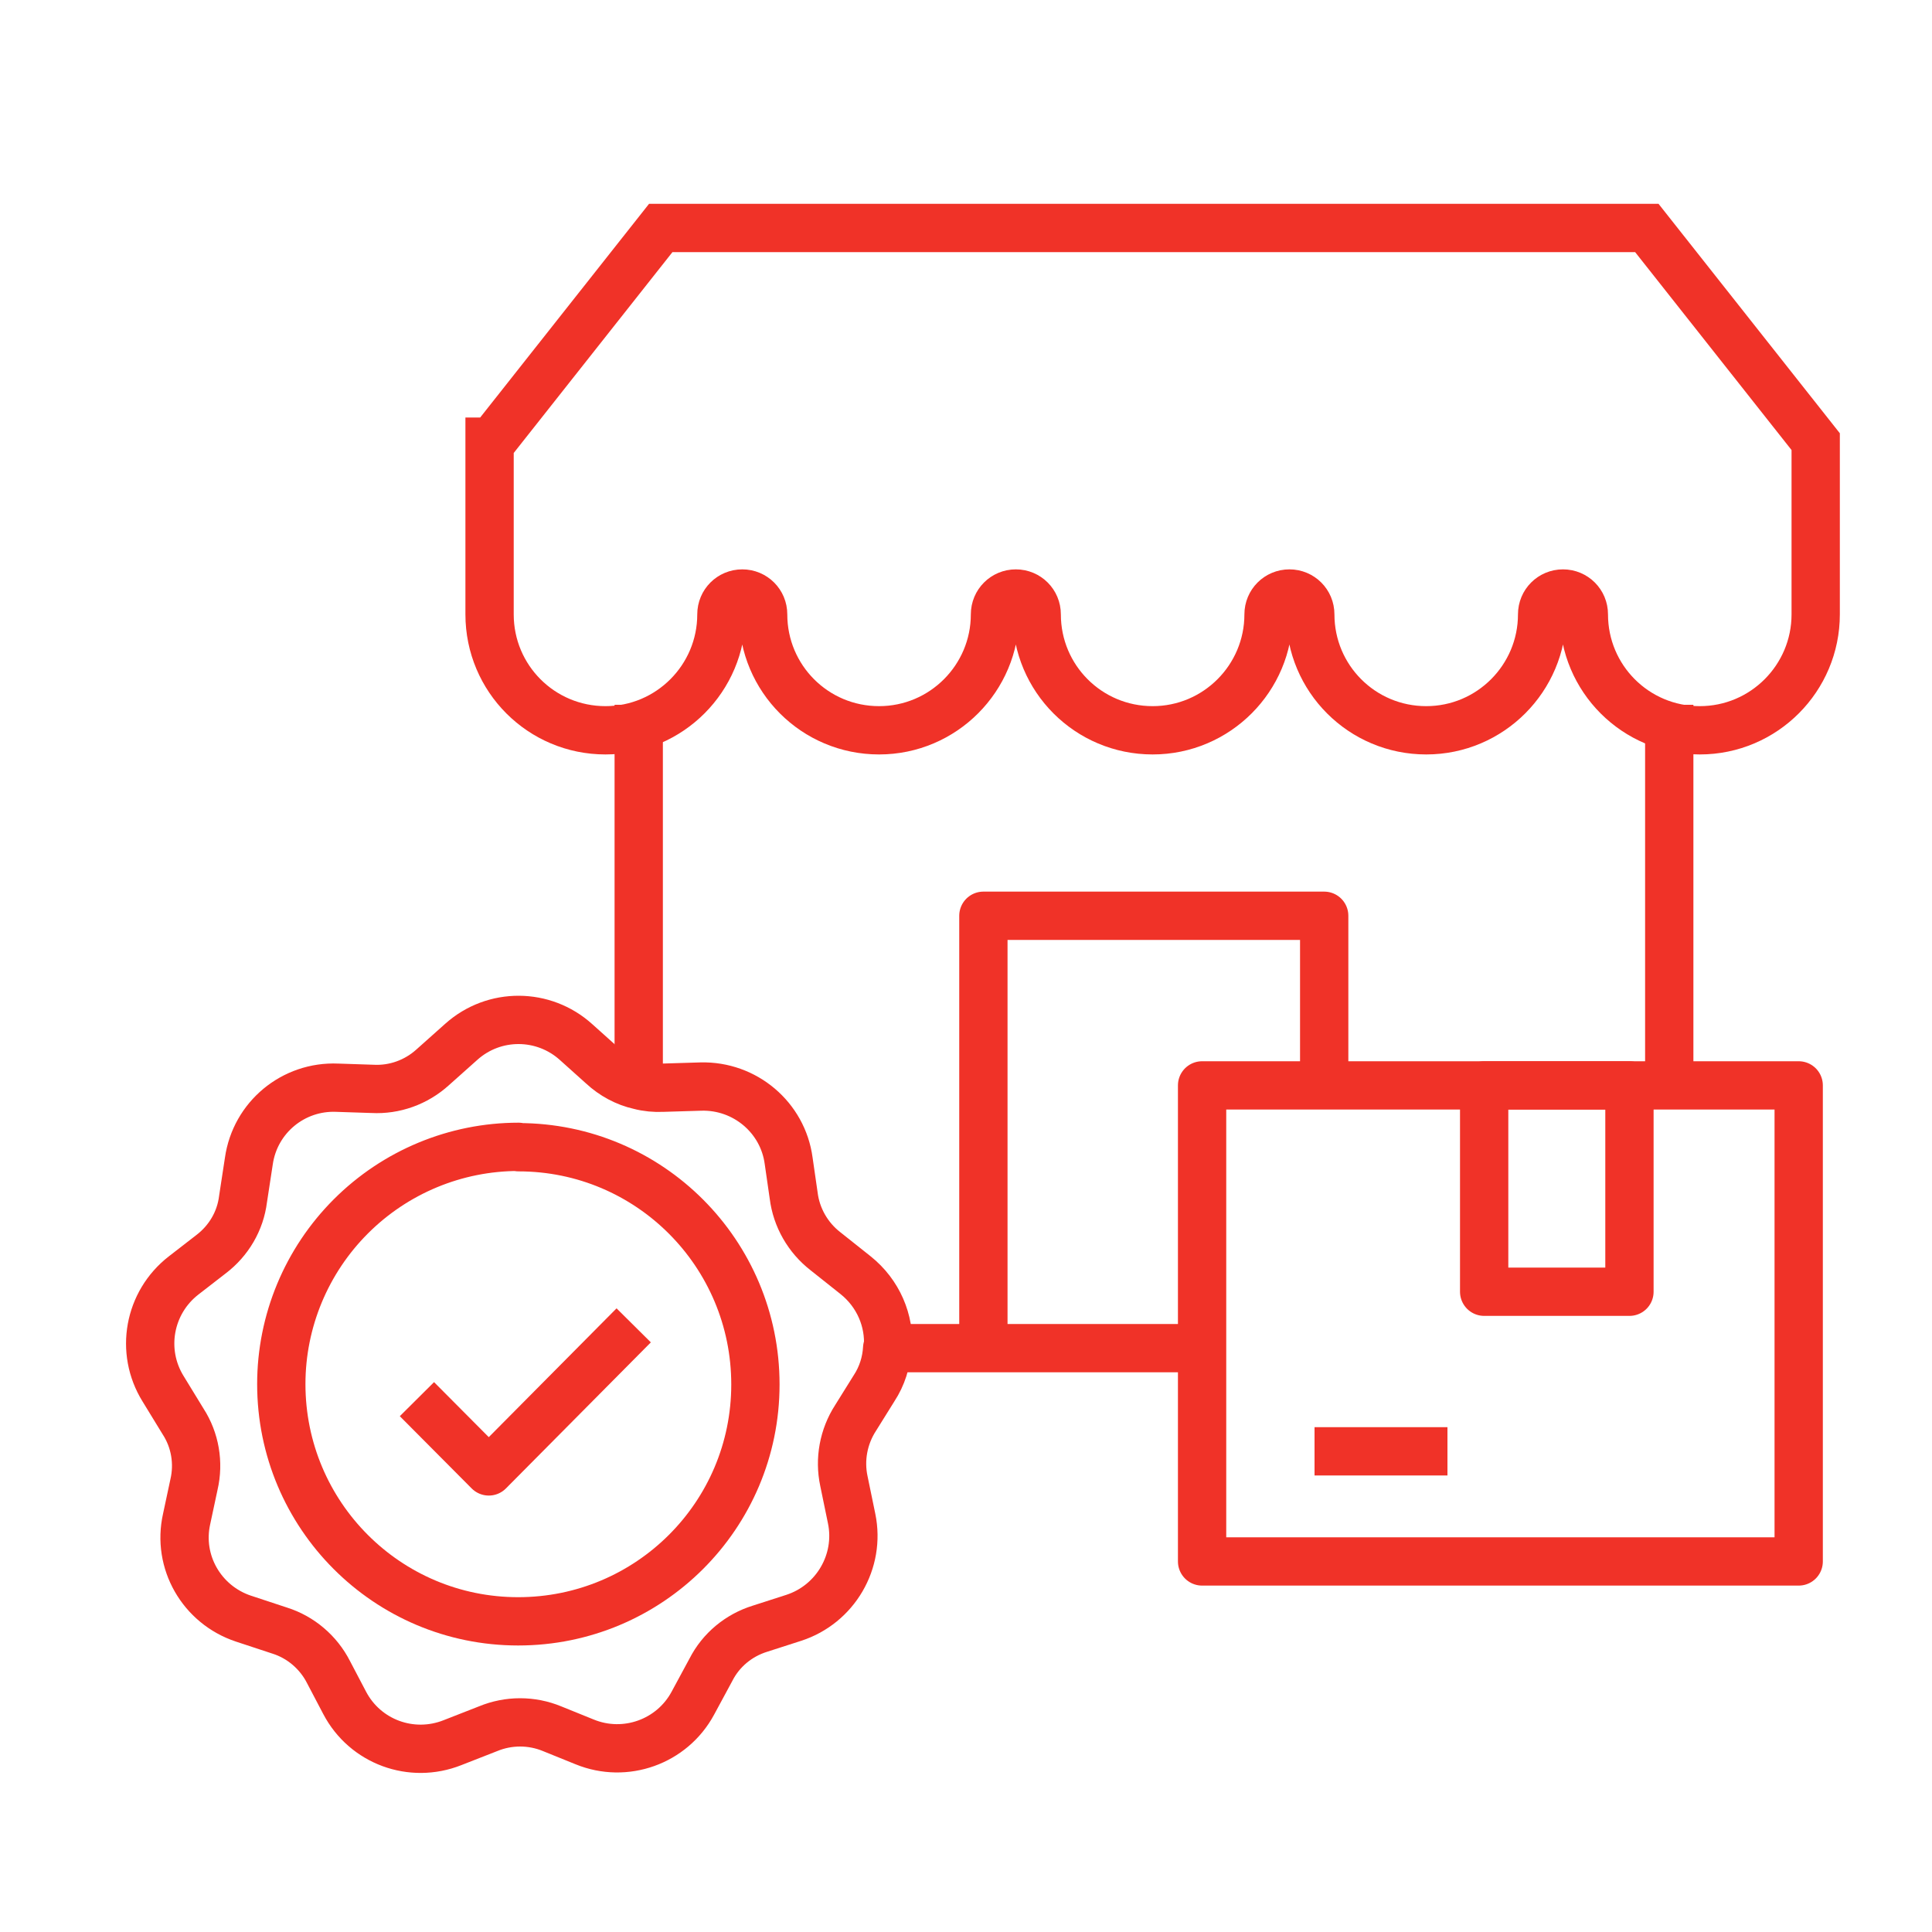 <?xml version="1.0" encoding="UTF-8"?> <svg xmlns="http://www.w3.org/2000/svg" id="Layer_2" data-name="Layer 2" viewBox="0 0 50 50"><defs><style> .cls-1, .cls-2, .cls-3, .cls-4 { fill: none; } .cls-2 { fill-rule: evenodd; } .cls-2, .cls-3, .cls-4 { stroke: #f03228; stroke-width: 1.25px; } .cls-2, .cls-4 { stroke-linejoin: round; } .cls-3 { stroke-miterlimit: 10; } </style></defs><g id="details"><g><g><g><g><line class="cls-4" x1="43.2" y1="28.09" x2="43.2" y2="18.24"></line><line class="cls-4" x1="16.53" y1="28.09" x2="16.53" y2="18.24"></line><polyline class="cls-4" points="22.96 34.89 25.45 34.89 31.11 34.89"></polyline><polyline class="cls-4" points="25.45 35.14 25.45 34.88 25.45 23.7 34.27 23.7 34.27 28.09"></polyline><path class="cls-3" d="M12.73,11.43l4.37-5.53h25.52l4.37,5.53v4.47c0,1.65-1.34,3-3,3s-3-1.34-3-3c0-.3-.24-.54-.54-.54s-.54.24-.54.54c0,1.65-1.34,3-3,3s-3-1.34-3-3c0-.3-.24-.54-.54-.54s-.54.24-.54.54c0,1.65-1.34,3-3,3s-3-1.34-3-3c0-.3-.24-.54-.54-.54s-.54.24-.54.54c0,1.65-1.34,3-3,3s-3-1.34-3-3c0-.3-.24-.54-.54-.54s-.54.24-.54.54c0,1.65-1.34,3-3,3s-3-1.34-3-3v-4.47Z"></path></g><g><rect class="cls-4" x="31.11" y="28.09" width="15.44" height="12.32"></rect><rect class="cls-4" x="38.41" y="28.09" width="3.76" height="5.34"></rect><line class="cls-3" x1="34.02" y1="37.56" x2="37.46" y2="37.56"></line></g></g><g><polyline class="cls-4" points="16.4 34.3 12.65 38.08 10.79 36.21"></polyline><g><path class="cls-2" d="M13.42,29.69c3.39,0,6.13,2.75,6.13,6.14,0,3.39-2.75,6.13-6.14,6.13-3.39,0-6.13-2.75-6.13-6.14,0-1.63.65-3.19,1.8-4.34,1.15-1.15,2.71-1.8,4.34-1.8Z"></path><path class="cls-2" d="M22.96,34.89c-.02.36-.13.72-.34,1.04l-.48.77c-.31.48-.42,1.07-.3,1.63l.2.97c.23,1.11-.42,2.22-1.5,2.57l-.87.28c-.55.17-1.01.55-1.27,1.06l-.47.87c-.54,1-1.75,1.43-2.8,1l-.84-.34c-.53-.22-1.13-.22-1.66,0l-.92.36c-1.06.42-2.26-.02-2.79-1.03l-.42-.8c-.26-.51-.72-.9-1.26-1.07l-.94-.31c-1.08-.36-1.72-1.47-1.47-2.58l.19-.89c.13-.56.03-1.15-.28-1.63l-.52-.85c-.6-.97-.37-2.23.53-2.93l.71-.55c.46-.35.76-.86.83-1.43l.15-.98c.16-1.13,1.15-1.95,2.29-1.9l.91.03c.57.03,1.13-.17,1.56-.56l.74-.66c.85-.76,2.13-.75,2.97.01l.68.61c.27.25.6.43.96.51.19.05.4.07.6.06l.99-.03c1.14-.03,2.12.8,2.27,1.92l.13.9c.07.57.37,1.09.82,1.44l.78.62c.59.47.89,1.18.84,1.89Z"></path></g></g></g><rect class="cls-1" width="50" height="50"></rect></g></g></svg> 